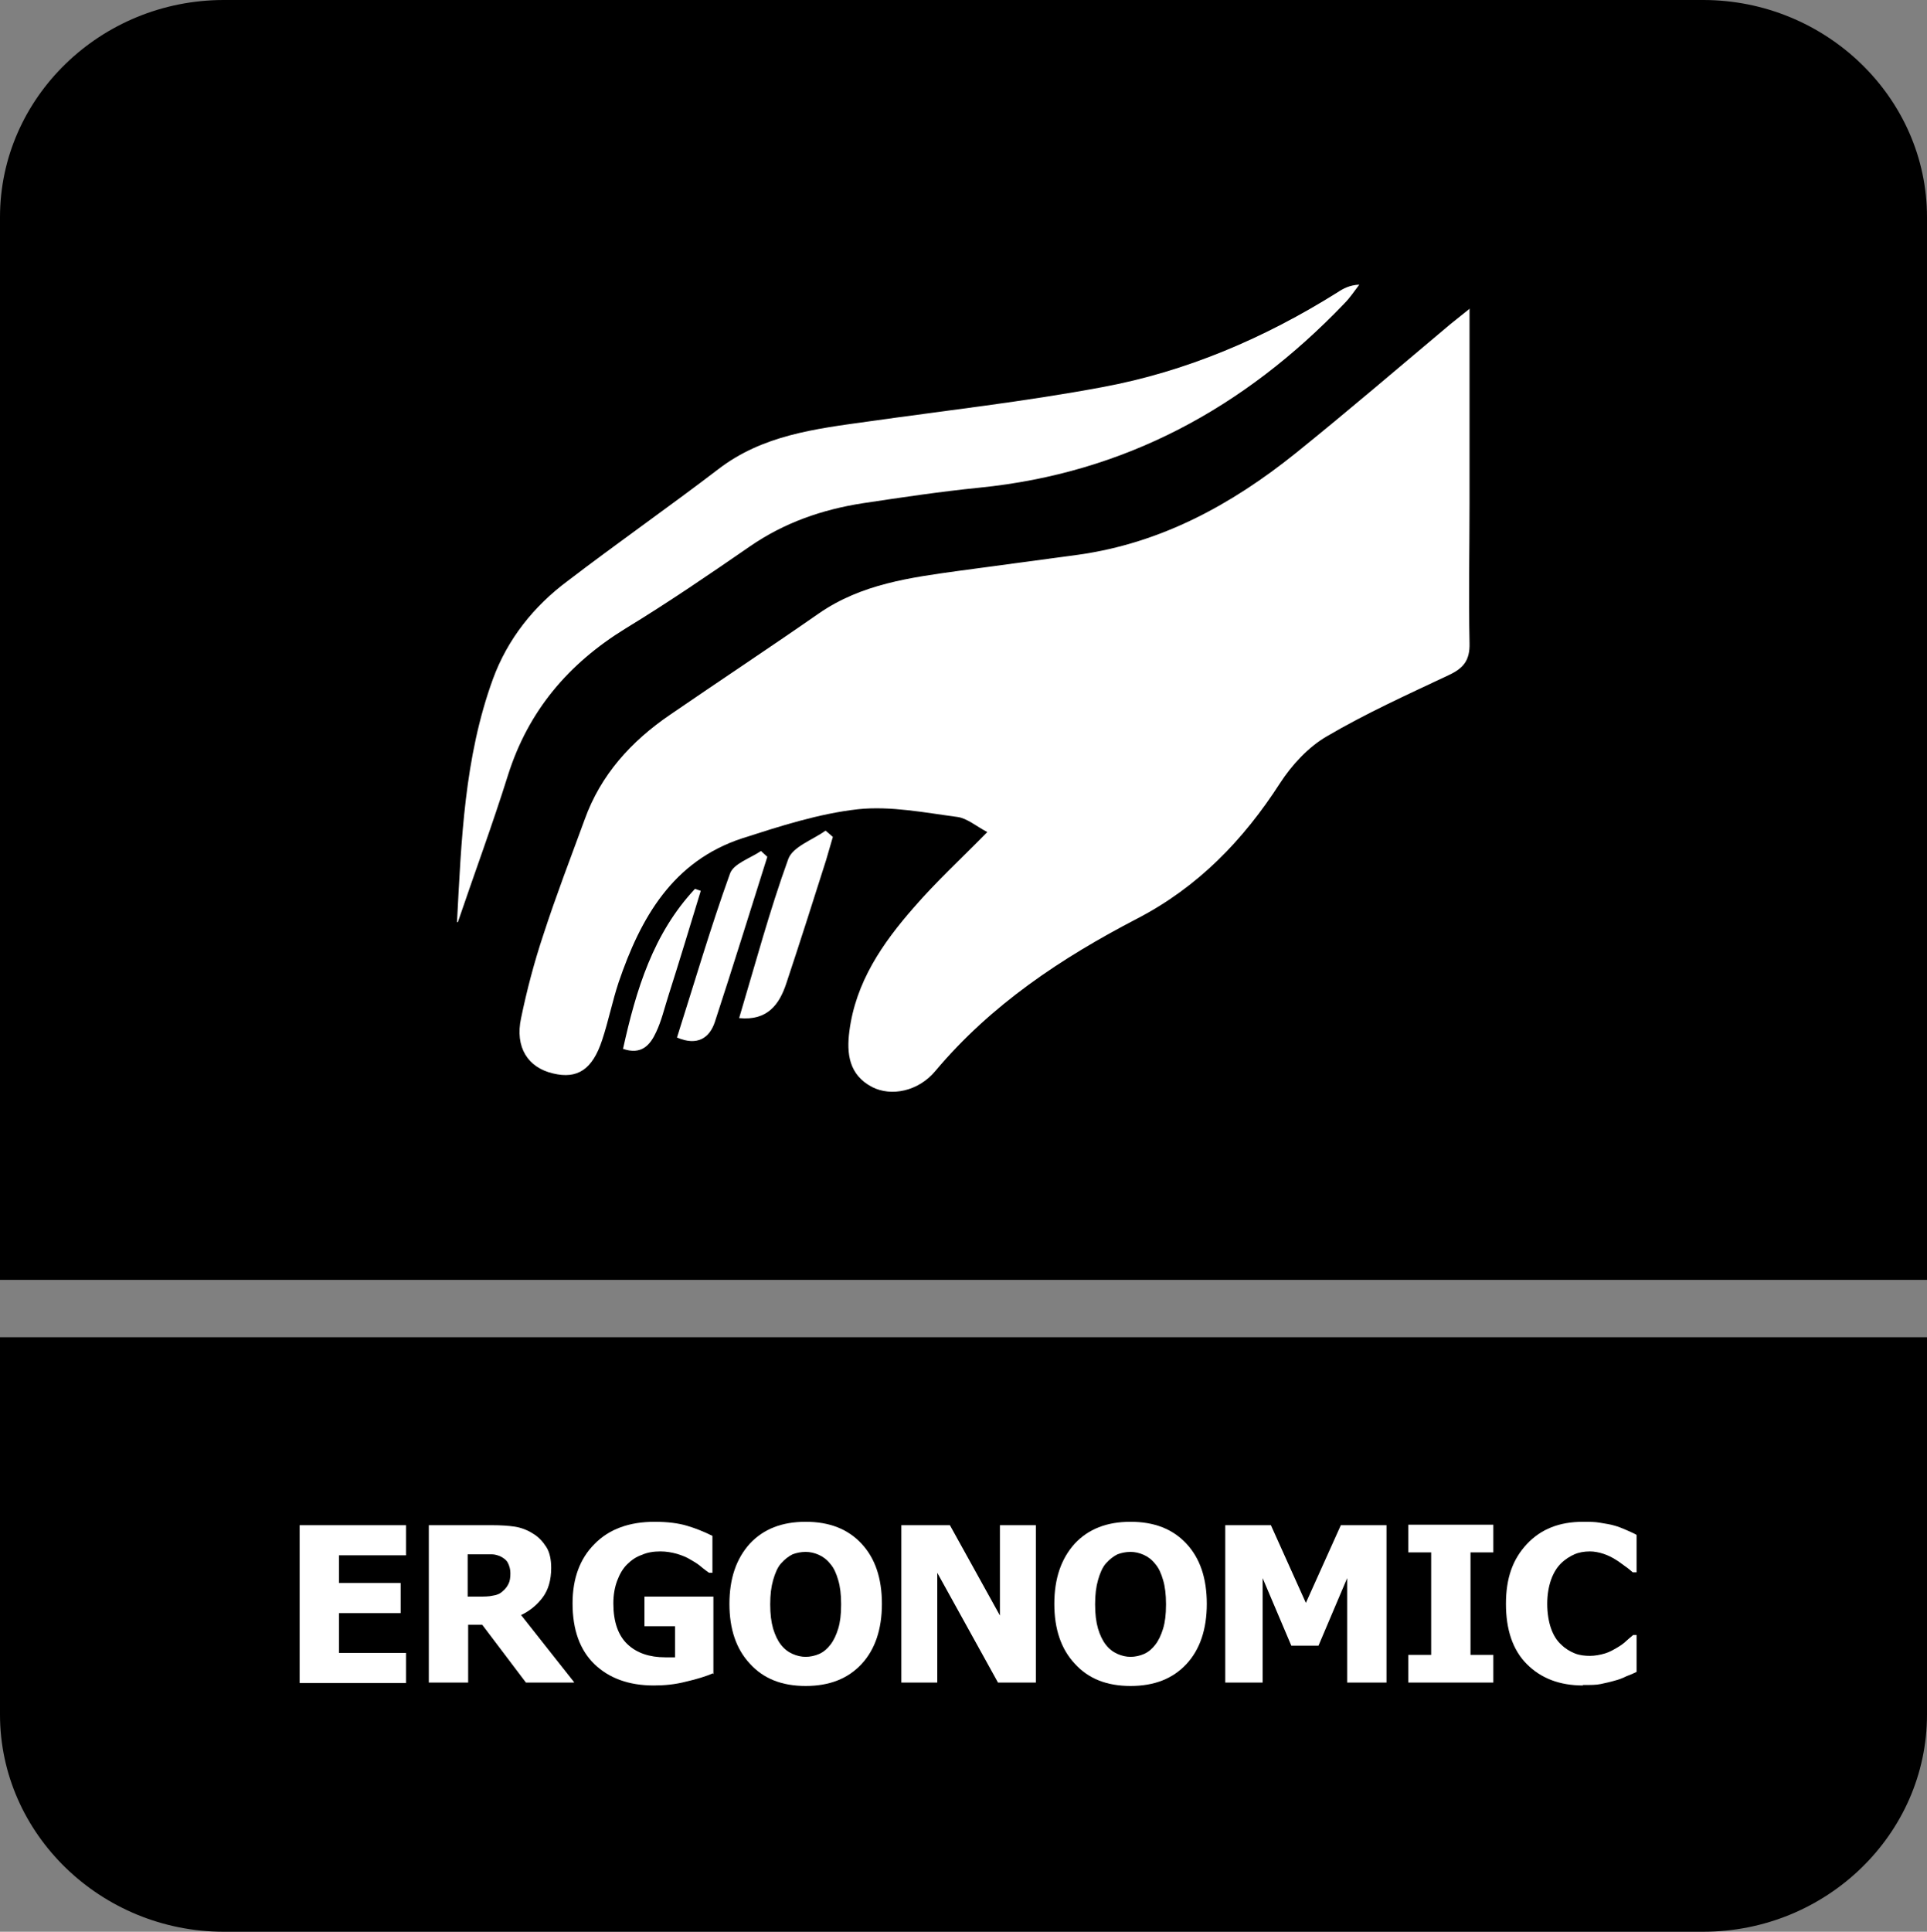 <?xml version="1.0" encoding="UTF-8"?>
<svg id="Layer_2" data-name="Layer 2" xmlns="http://www.w3.org/2000/svg" viewBox="0 0 39.68 39.77">
  <rect x="0" y="0" width="39.68" height="39.77" fill="#808080" stroke="none"/>
  <defs>
    <style>
      .cls-1 {
        fill: #fff;
      }

      .cls-2 {
        fill-rule: evenodd;
      }
    </style>
  </defs>
  <g id="Layer_1-2" data-name="Layer 1">
    <g>
      <path class="cls-2" d="M39.68,29.5v5.8c0,2.46-2.07,4.47-4.61,4.47H4.61c-2.53,0-4.61-2.01-4.61-4.47v-7.77h39.68v1.98Z"/>
      <path class="cls-2" d="M4.61,0h30.46c2.53,0,4.61,2.01,4.61,4.47v21.88H0V4.47C0,2.01,2.07,0,4.61,0"/>
      <g>
        <path class="cls-1" d="M6.17,34.64v-3.24h2.19v.62h-1.38v.57h1.27v.62h-1.27v.82h1.38v.62h-2.19Z"/>
        <path class="cls-1" d="M11.82,34.64h-.99l-.9-1.19h-.29v1.19h-.81v-3.24h1.3c.18,0,.34.01.47.03.13.02.26.07.37.14.12.07.21.17.28.28s.1.26.1.43c0,.25-.06.45-.17.6-.11.15-.26.28-.45.37l1.09,1.38ZM10.51,32.39c0-.08-.02-.15-.05-.21-.03-.06-.08-.1-.16-.14-.05-.02-.11-.04-.17-.04s-.14,0-.23,0h-.27v.87h.23c.11,0,.21,0,.29-.02.08-.01.15-.04.2-.09.05-.04.09-.09.12-.15s.04-.13.04-.22Z"/>
        <path class="cls-1" d="M14.68,34.45c-.14.06-.33.12-.55.17-.23.06-.45.08-.67.08-.51,0-.92-.15-1.22-.44s-.45-.71-.45-1.25c0-.51.15-.92.45-1.22.3-.31.72-.46,1.24-.46.27,0,.49.03.66.08.17.05.35.12.53.21v.76h-.07s-.1-.07-.17-.13-.14-.1-.21-.14c-.08-.05-.18-.09-.28-.12-.11-.03-.22-.05-.34-.05-.14,0-.27.02-.38.07-.12.04-.22.11-.31.2-.09.09-.15.2-.2.33s-.08.29-.08.47c0,.38.1.66.29.84.19.18.45.27.78.27.03,0,.06,0,.1,0,.04,0,.07,0,.1,0v-.64h-.63v-.61h1.42v1.6Z"/>
        <path class="cls-1" d="M18.16,33.02c0,.52-.14.94-.42,1.24-.28.3-.66.45-1.15.45s-.87-.15-1.15-.46c-.28-.3-.42-.71-.42-1.23s.14-.93.42-1.24c.28-.3.66-.45,1.15-.45s.87.15,1.15.45c.28.3.42.71.42,1.24ZM17.32,33.02c0-.19-.02-.36-.06-.49-.04-.14-.09-.25-.16-.33-.07-.09-.15-.15-.24-.19-.09-.04-.18-.06-.27-.06-.1,0-.19.02-.27.05-.08.04-.16.1-.24.19-.07.08-.12.2-.16.34-.04.14-.06.3-.06.5s.02.36.06.5c.04.13.09.24.16.33.07.09.15.15.24.19.09.04.18.06.27.06s.19-.02.28-.06.17-.11.23-.19c.07-.09.12-.2.16-.33s.06-.29.06-.49Z"/>
        <path class="cls-1" d="M21.33,34.64h-.78l-1.25-2.26v2.26h-.74v-3.24h1l1.03,1.86v-1.86h.74v3.24Z"/>
        <path class="cls-1" d="M24.85,33.02c0,.52-.14.94-.42,1.24-.28.3-.66.45-1.15.45s-.87-.15-1.15-.46c-.28-.3-.42-.71-.42-1.23s.14-.93.42-1.24c.28-.3.66-.45,1.15-.45s.87.15,1.15.45c.28.3.42.71.42,1.24ZM24.01,33.02c0-.19-.02-.36-.06-.49-.04-.14-.09-.25-.16-.33-.07-.09-.15-.15-.24-.19-.09-.04-.18-.06-.27-.06-.1,0-.19.02-.27.05-.08.04-.16.1-.24.19-.07.08-.12.2-.16.34-.04.14-.06.3-.06.5s.02.36.06.5c.04.13.09.24.16.33.07.09.15.15.24.19.09.04.18.06.27.06s.19-.02.28-.06.17-.11.23-.19c.07-.09.12-.2.16-.33s.06-.29.06-.49Z"/>
        <path class="cls-1" d="M28.55,34.64h-.81v-2.15l-.59,1.39h-.56l-.59-1.39v2.15h-.77v-3.24h.94l.72,1.6.72-1.6h.94v3.24Z"/>
        <path class="cls-1" d="M30.75,34.64h-1.75v-.57h.47v-2.11h-.47v-.57h1.75v.57h-.47v2.11h.47v.57Z"/>
        <path class="cls-1" d="M32.6,34.7c-.49,0-.87-.15-1.16-.44s-.43-.71-.43-1.24.14-.92.43-1.23.67-.46,1.16-.46c.13,0,.24,0,.35.02s.2.03.3.06c.07.02.15.05.24.09.09.04.16.07.21.1v.77h-.08s-.09-.08-.15-.12-.13-.1-.2-.14c-.08-.05-.16-.09-.25-.12-.09-.03-.19-.05-.28-.05-.12,0-.23.02-.32.06s-.19.1-.28.19c-.08.08-.15.19-.2.33-.05.14-.08.31-.08.5s.03.37.08.51c.05.14.12.25.21.33.08.08.18.14.28.18s.21.05.31.05.21-.02.31-.05.18-.08.25-.12c.07-.04.14-.09.19-.14.06-.05.1-.09.14-.12h.07v.76c-.06.03-.13.06-.21.09-.08.04-.16.07-.24.09-.1.03-.2.05-.29.07-.09.02-.21.02-.37.02Z"/>
      </g>
      <g>
        <path class="cls-1" d="M30.26,6.35v4.02c0,.96-.02,1.91,0,2.87.01.36-.13.52-.43.66-.85.4-1.71.79-2.51,1.26-.38.22-.72.59-.96.96-.76,1.18-1.69,2.14-2.94,2.79-1.56.81-3.01,1.77-4.16,3.14-.35.42-.91.53-1.3.33-.48-.25-.53-.69-.47-1.15.13-1.01.68-1.81,1.33-2.55.45-.52.96-.99,1.51-1.55-.23-.12-.41-.28-.61-.31-.68-.09-1.38-.23-2.05-.16-.81.09-1.61.35-2.39.6-1.43.47-2.09,1.64-2.54,2.96-.13.39-.21.8-.34,1.19-.2.61-.51.81-1.01.69-.52-.12-.79-.54-.66-1.14.12-.58.27-1.15.46-1.72.26-.8.56-1.58.85-2.37.33-.92.96-1.61,1.75-2.15,1.02-.7,2.05-1.38,3.07-2.09.88-.61,1.89-.74,2.9-.88.82-.11,1.63-.22,2.45-.33,1.7-.24,3.15-1.03,4.47-2.09,1.08-.87,2.13-1.77,3.19-2.66.1-.08.2-.16.4-.32"/>
        <path class="cls-1" d="M9.41,18.99c.09-1.69.15-3.39.74-5.01.3-.82.84-1.5,1.54-2.02,1.02-.78,2.08-1.52,3.1-2.3.91-.7,1.99-.83,3.07-.98,1.62-.23,3.24-.41,4.84-.71,1.73-.32,3.34-1.01,4.84-1.95.12-.08.25-.15.45-.16-.1.13-.19.27-.31.39-2.06,2.15-4.52,3.49-7.51,3.79-.8.08-1.6.2-2.4.32-.84.13-1.62.4-2.33.89-.84.58-1.69,1.16-2.56,1.69-1.17.72-2,1.69-2.42,3.02-.32,1.02-.69,2.02-1.03,3.02"/>
        <path class="cls-1" d="M15.22,20.96c.34-1.14.63-2.22,1.01-3.27.09-.26.51-.4.77-.59.05.04.1.09.15.13-.05.16-.09.32-.14.48-.27.85-.54,1.7-.82,2.54-.14.42-.38.77-.97.71"/>
        <path class="cls-1" d="M15.8,17.64c-.36,1.14-.71,2.27-1.08,3.4-.11.33-.36.5-.78.32.36-1.13.69-2.26,1.09-3.37.07-.21.42-.32.64-.47.04.04.09.08.13.12"/>
        <path class="cls-1" d="M12.83,21.59c.27-1.22.62-2.37,1.48-3.29.04.01.08.03.12.04-.22.72-.44,1.45-.67,2.17-.08.25-.14.51-.25.74-.12.26-.3.48-.69.34"/>
      </g>
    </g>
  </g>
</svg>